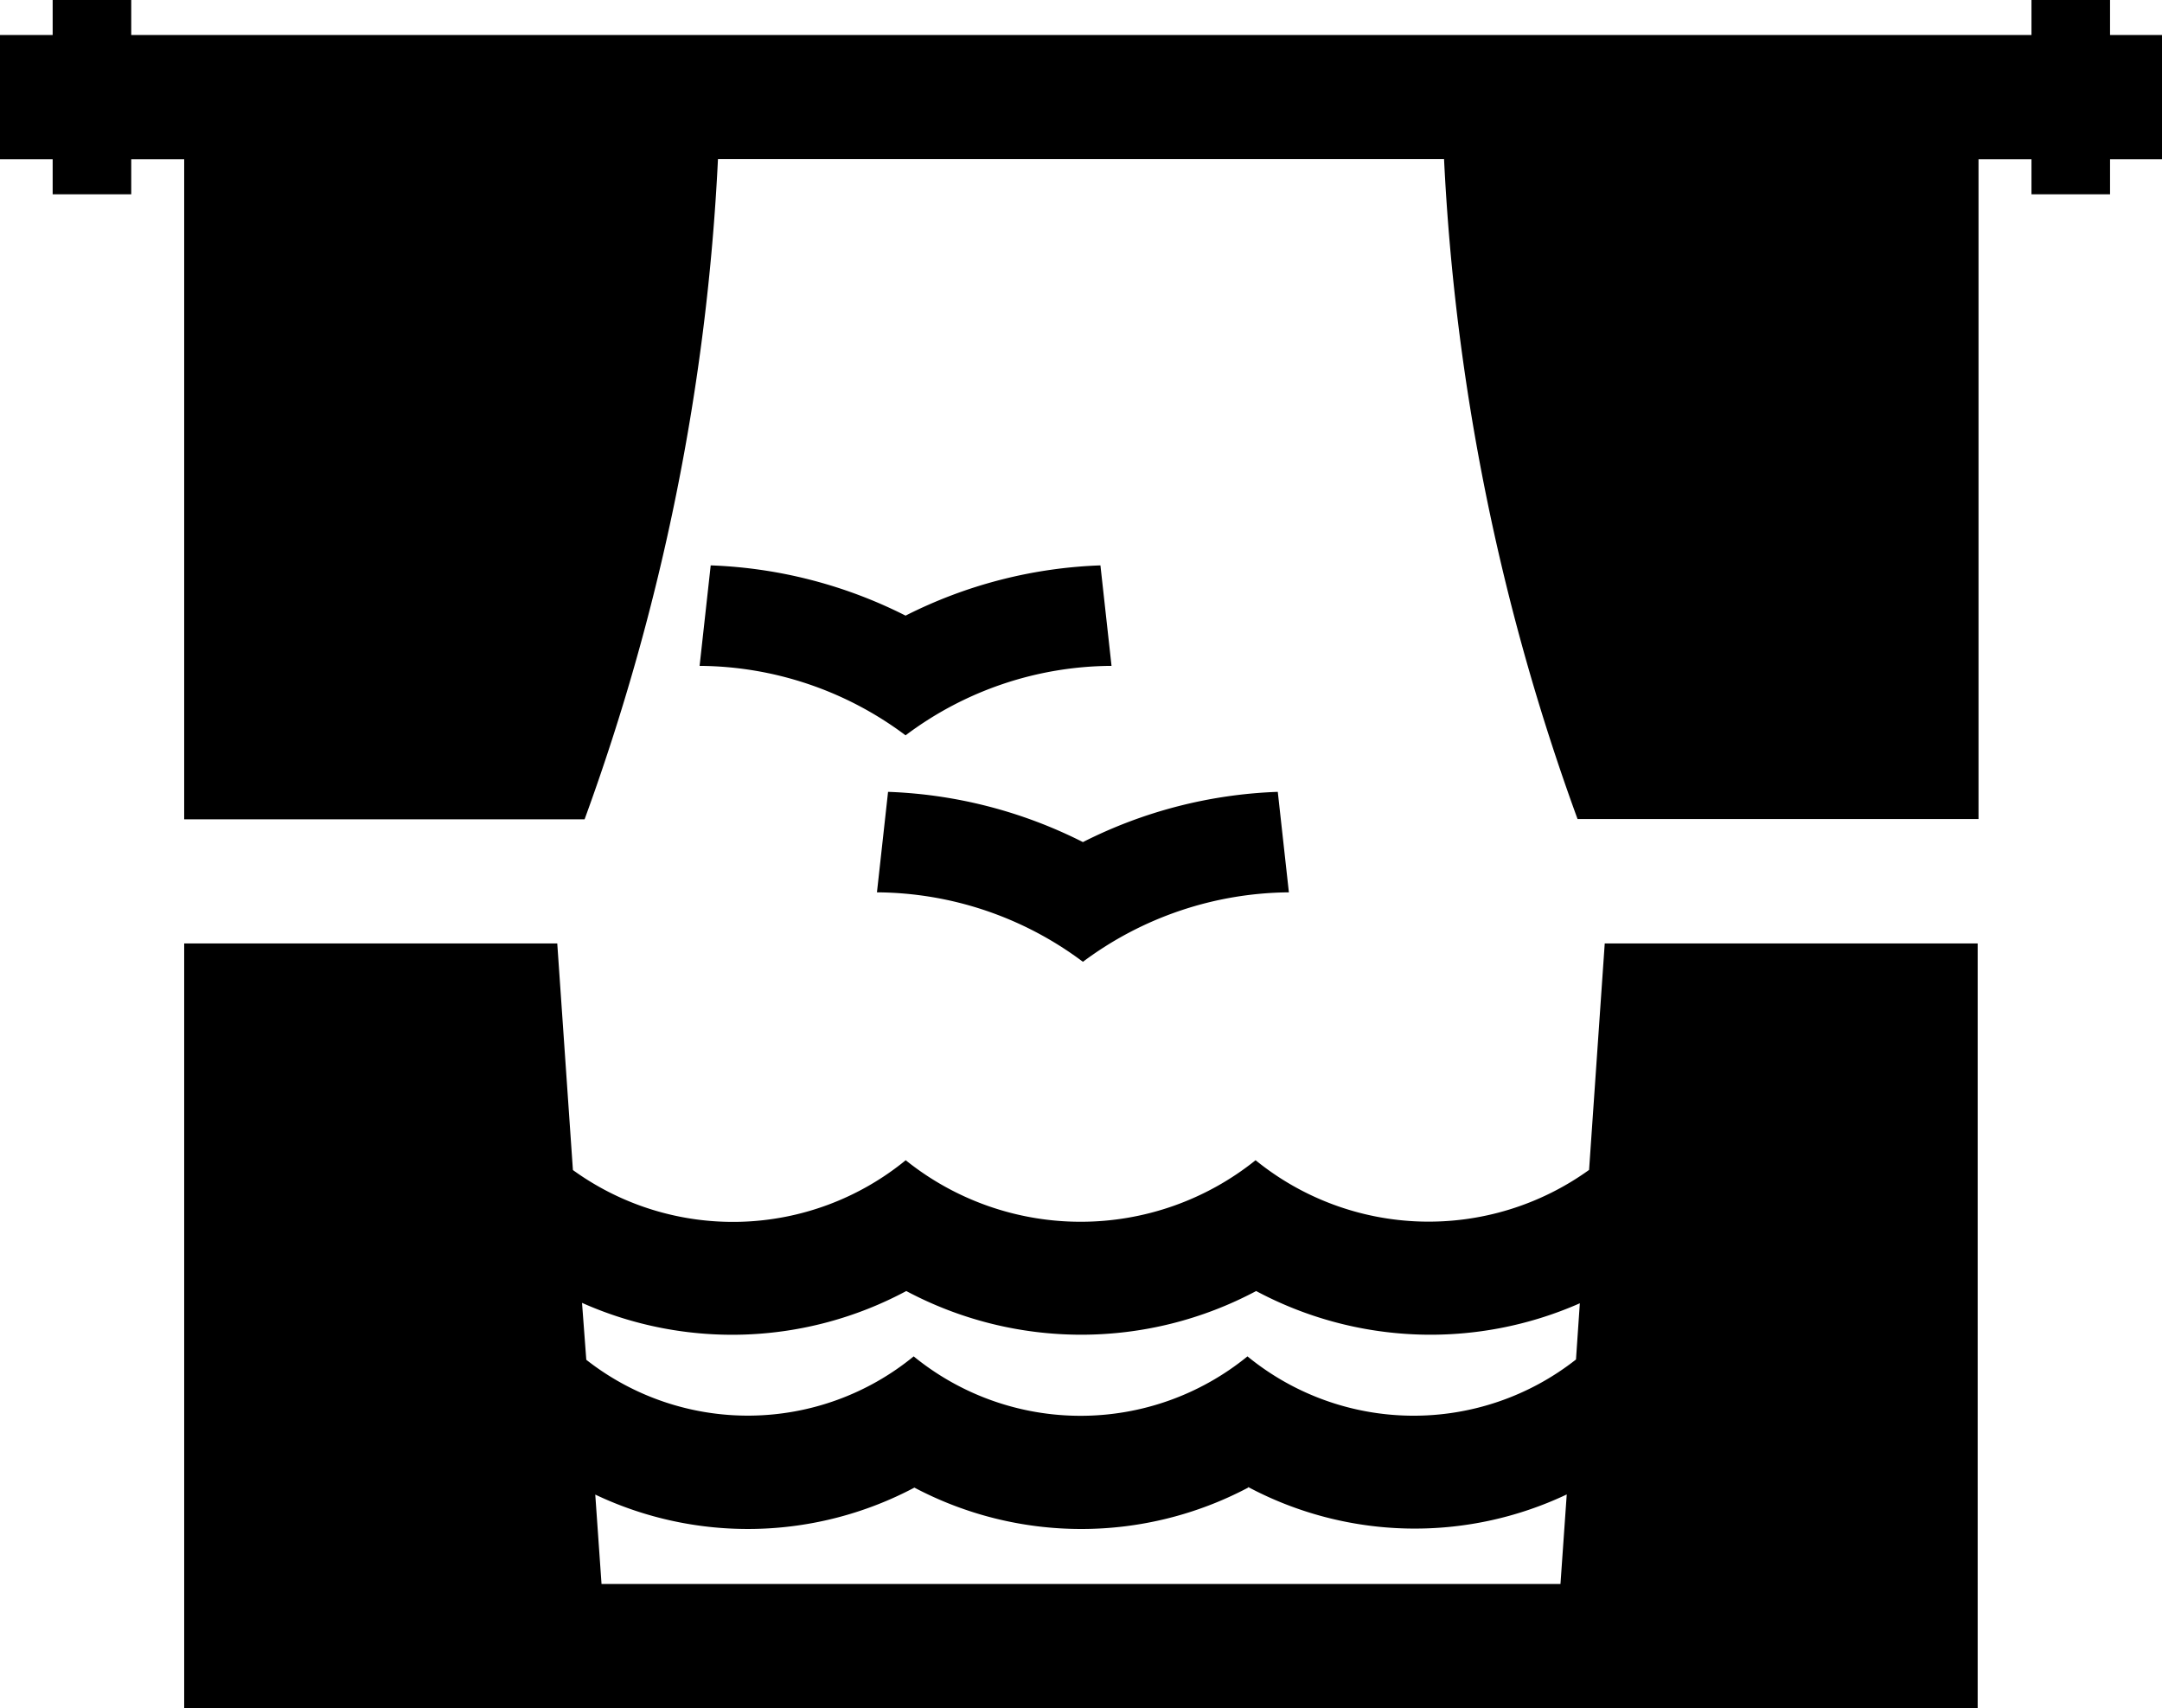 <svg xmlns="http://www.w3.org/2000/svg" viewBox="0 0 15.189 12"><path style="fill:currentColor" data-name="Path 3148" d="M8.769 10.447a2.494 2.494 0 0 0 2.238.052l-.044.629H4.226l-.044-.628a2.5 2.5 0 0 0 2.242-.049 2.51 2.51 0 0 0 2.345 0m-4.68-1.298a2.591 2.591 0 0 0 2.278-.083 2.615 2.615 0 0 0 2.458 0 2.6 2.6 0 0 0 2.274.086l-.027.395a1.844 1.844 0 0 1-2.308-.022 1.855 1.855 0 0 1-2.345 0 1.838 1.838 0 0 1-2.3.024zm-.064-.933l-.11-1.592H1.294V12h12.6V6.628h-2.62l-.11 1.591a1.929 1.929 0 0 1-2.343-.068 1.963 1.963 0 0 1-2.458 0 1.917 1.917 0 0 1-2.338.069zm.89-3.542a2.434 2.434 0 0 1 1.447.488 2.424 2.424 0 0 1 1.447-.488l-.078-.706a3.282 3.282 0 0 0-1.369.353 3.29 3.29 0 0 0-1.369-.353zm2.693 1.238a3.29 3.29 0 0 0-1.369-.353l-.078.706a2.435 2.435 0 0 1 1.447.488 2.449 2.449 0 0 1 1.447-.488l-.078-.706a3.283 3.283 0 0 0-1.369.353zm2.537-4.8a15.739 15.739 0 0 0 .938 4.638H13.9V1.119h.372v.246h.552v-.246h.37V.246h-.37V0h-.552v.246H.922V0H.37v.246H0v.873h.37v.246h.552v-.246h.372v4.637h2.813a15.733 15.733 0 0 0 .937-4.638h5.1z" fill-rule="evenodd"/></svg>